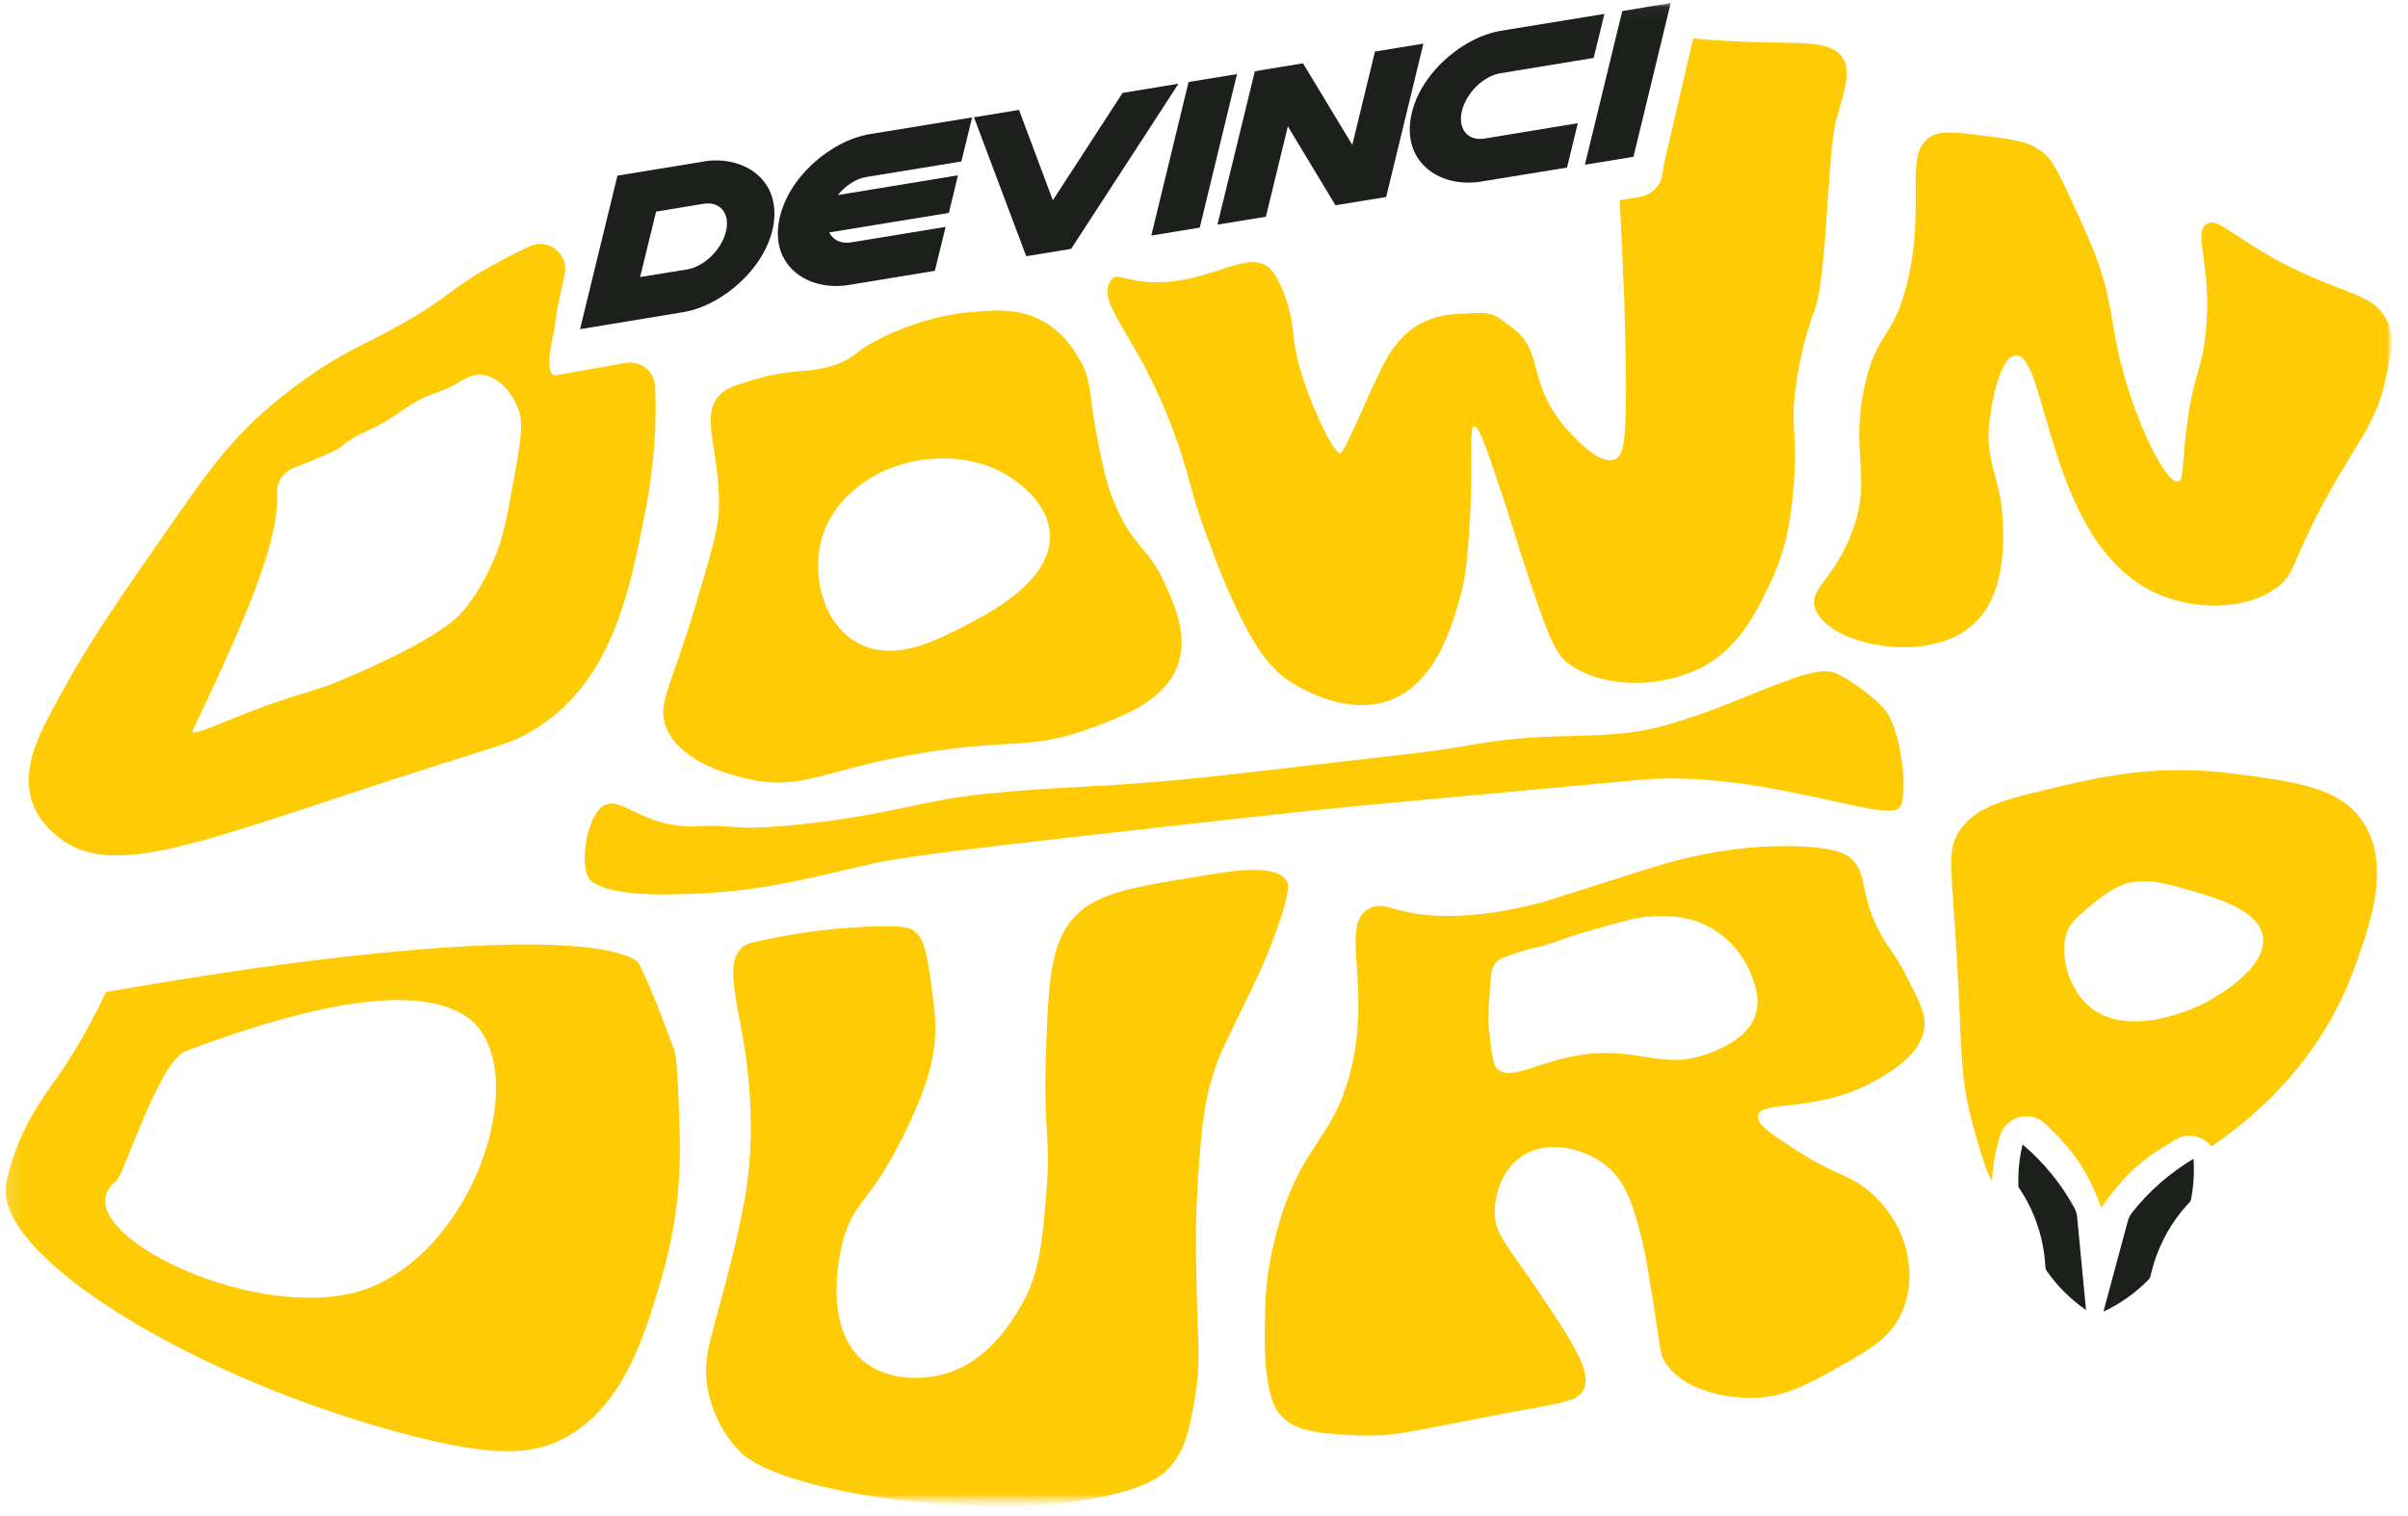 <svg viewBox="0 0 170 107" fill="none" xmlns="http://www.w3.org/2000/svg">
<mask id="mask0_19_1709" style="mask-type:luminance" maskUnits="userSpaceOnUse" x="0" y="0" width="170" height="107">
<path d="M169.1 0.05H0V106.45H169.1V0.05Z" fill="white"></path>
</mask>
<g mask="url(#mask0_19_1709)">
<mask id="mask1_19_1709" style="mask-type:luminance" maskUnits="userSpaceOnUse" x="0" y="0" width="170" height="107">
<path d="M169.1 0H0V106.45H169.1V0Z" fill="white"></path>
</mask>
<g mask="url(#mask1_19_1709)">
<path d="M123.9 71.73C123.36 73.23 121.77 73.91 120.93 74.26C117.26 75.78 115.69 73.67 111.03 74.58C108.24 75.13 106.68 76.29 105.72 75.48C105.41 75.21 105.32 74.42 105.13 72.83C105.02 71.91 105.1 70.92 105.26 68.94C105.28 68.7 105.32 68.26 105.65 67.92C105.88 67.68 106.15 67.59 106.44 67.49C107.42 67.16 107.9 67 108.2 66.95C109.52 66.71 109.82 66.37 112.77 65.55C114.71 65.01 115.68 64.73 116.55 64.7C117.59 64.66 118.92 64.61 120.38 65.3C122.51 66.31 123.35 68.15 123.54 68.6C123.85 69.33 124.34 70.5 123.9 71.75V71.73ZM134.48 68.71C133.49 66.84 133.27 66.97 132.6 65.62C131.22 62.84 131.87 61.65 130.65 60.58C130.4 60.36 129.69 59.81 126.55 59.74C123.64 59.68 121.02 60.09 118.45 60.73C117.35 61.01 115.37 61.64 111.4 62.91C109.59 63.48 108.87 63.73 107.62 64.01C106.52 64.25 104.59 64.66 102.3 64.67C98.47 64.68 97.83 63.54 96.69 64.12C94.47 65.26 96.93 69.61 95.3 75.82C94.01 80.71 91.76 80.74 90.08 87.16C89.35 89.96 89.32 91.68 89.29 93.99C89.22 98.62 90.16 99.68 90.5 100.02C91.57 101.07 92.97 101.17 95.37 101.32C98.48 101.51 99.77 100.99 106.5 99.74C110.45 99.01 111.37 98.94 111.79 98.11C112.39 96.9 111.2 95.05 108.77 91.41C106.5 87.99 105.49 87.21 105.52 85.44C105.52 85.28 105.61 82.64 107.68 81.48C109.5 80.46 111.77 81.17 113.04 82.03C114.87 83.27 115.38 85.35 116.03 88C116.16 88.55 116.33 89.57 116.66 91.62C117.26 95.35 117.18 95.61 117.57 96.2C119.07 98.52 122.76 98.67 123.24 98.69C125.78 98.79 127.61 97.76 129.78 96.53C132.01 95.27 133.42 94.48 134.23 92.74C135.38 90.29 134.48 87.85 134.31 87.39C134.19 87.06 133.69 85.79 132.44 84.54C130.88 82.98 129.82 83.12 126.99 81.32C125.15 80.14 123.96 79.38 124.11 78.74C124.37 77.63 128.3 78.62 132.42 76.28C133.46 75.69 135.64 74.45 135.86 72.53C135.97 71.56 135.47 70.6 134.46 68.69L134.48 68.71Z" fill="#FECB05"></path>
<path d="M148.69 84.76C148.53 84.81 148.37 84.87 148.21 84.92C148.27 85.08 148.32 85.2 148.34 85.26C148.39 85.19 148.51 85.01 148.69 84.76Z" fill="#FECB05"></path>
<path d="M58.11 37.72C58.92 35.3 60.97 34.04 61.52 33.71C64.46 31.96 68.7 31.83 71.53 33.83C72.05 34.2 74 35.58 74.12 37.69C74.3 40.97 69.92 43.25 68.27 44.1C66.13 45.21 63.43 46.61 60.98 45.6C58.13 44.41 57.16 40.56 58.11 37.71V37.72ZM50.75 36.01C50.7 37.42 50.16 39.22 49.08 42.82C47.33 48.66 46.31 49.76 47.08 51.47C48.17 53.89 51.61 54.71 52.72 54.97C56.76 55.93 58.32 54.19 65.67 53.07C71.55 52.17 72.83 52.93 76.95 51.43C79.33 50.56 82.16 49.49 83.1 47.08C83.94 44.95 82.93 42.71 82.21 41.15C81.09 38.68 80.15 38.74 78.92 36.08C78.16 34.45 77.89 33.08 77.48 31.02C76.83 27.76 77.14 26.9 76.15 25.26C75.74 24.58 74.96 23.31 73.34 22.53C71.7 21.74 70.12 21.89 68.38 22.05C67.82 22.1 65.38 22.36 62.49 23.73C60.13 24.85 60.5 25.27 58.79 25.81C56.88 26.41 56.04 25.99 53.47 26.74C52.07 27.15 51.36 27.36 50.93 27.76C49.26 29.3 50.9 31.8 50.75 36V36.01Z" fill="#FECB05"></path>
<mask id="mask2_19_1709" style="mask-type:luminance" maskUnits="userSpaceOnUse" x="0" y="0" width="169" height="107">
<path d="M169 0.22H0.22V106.33H169V0.22Z" fill="white"></path>
</mask>
<g mask="url(#mask2_19_1709)">
<path d="M168.57 22.76C167.57 20.45 164.99 20.88 159.88 17.87C157.35 16.38 156.49 15.4 155.8 15.8C154.76 16.4 156.22 18.82 155.72 23.51C155.42 26.29 154.79 26.54 154.33 30.53C154.05 32.92 154.16 33.91 153.77 34C152.94 34.2 150.81 29.93 149.73 25.66C149 22.77 149.22 21.78 148.12 18.54C147.74 17.43 147.24 16.32 146.23 14.12C145.12 11.69 144.74 11.13 144.09 10.66C143.18 10 142.27 9.87 140.56 9.65C138.22 9.35 137.05 9.19 136.31 9.64C134.34 10.81 135.98 14.27 134.68 19.82C133.69 24.03 132.45 23.34 131.6 27.43C130.62 32.19 132.2 33.65 130.75 37.56C129.5 40.92 127.7 41.53 128.14 42.93C128.95 45.51 136.16 47.07 139.39 44.01C141.66 41.88 141.45 37.99 141.38 36.64C141.23 33.7 140.15 32.64 140.43 29.94C140.61 28.23 141.23 25.19 142.29 25.09C144.54 24.87 144.49 38.3 152.15 41.85C154.73 43.04 158.3 43.17 160.63 41.56C162.14 40.52 161.66 39.77 164.4 34.84C166.57 30.94 167.74 29.84 168.4 26.85C168.84 24.85 169.06 23.85 168.58 22.75L168.57 22.76Z" fill="#FECB05"></path>
</g>
<mask id="mask3_19_1709" style="mask-type:luminance" maskUnits="userSpaceOnUse" x="0" y="0" width="169" height="107">
<path d="M169 0.22H0.22V106.33H169V0.22Z" fill="white"></path>
</mask>
<g mask="url(#mask3_19_1709)">
<path d="M84.67 61.86C79.85 62.66 77.43 63.06 75.9 64.69C74.08 66.61 74 69.48 73.82 75.22C73.68 79.77 74.21 80.33 73.85 84.5C73.55 88.02 73.34 90.17 71.9 92.5C71.22 93.61 69.37 96.61 65.94 97.17C65.44 97.25 62.87 97.67 60.98 96.11C57.87 93.53 59.43 87.89 59.57 87.4C60.35 84.7 61.35 85.05 63.78 80.18C65.66 76.41 65.91 74.48 65.99 73.57C66.11 72.13 65.96 71.05 65.65 68.88C65.34 66.68 65.05 66.15 64.64 65.81C64.25 65.48 63.77 65.31 61.15 65.43C59.07 65.53 57.17 65.73 54.75 66.2C53.39 66.46 52.7 66.6 52.44 66.84C51.03 68.11 52.17 70.77 52.71 75C52.87 76.24 53.29 79.79 52.71 83.81C52.29 86.7 51.24 90.56 50.42 93.56C50.05 94.93 49.66 96.26 49.95 98C50.02 98.4 50.41 100.58 52.15 102.4C52.6 102.86 53.96 104.17 59.76 105.32C60.86 105.54 63.91 106.1 68.33 106.28C72.92 106.46 75.55 106.1 77.11 105.81C80.9 105.12 81.95 104.24 82.47 103.7C83.66 102.46 83.94 101.03 84.33 98.85C84.85 95.94 84.51 94.52 84.45 89.56C84.43 87.43 84.41 86.02 84.53 84.05C84.77 80.1 84.92 77.6 86.06 74.66C86.29 74.08 86.99 72.65 88.39 69.78C88.61 69.33 89.46 67.59 90.27 65.24C91.1 62.83 90.97 62.43 90.84 62.21C90.12 60.99 87.25 61.43 84.68 61.86H84.67Z" fill="#FECB05"></path>
</g>
<path d="M155.69 70.8C155.28 71.01 150.16 73.57 147.35 70.92C145.84 69.5 145.24 66.78 146.16 65.34C146.39 64.98 146.72 64.69 147.33 64.16C147.56 63.96 148.64 63.02 149.58 62.58C151.08 61.89 152.65 62.31 154.15 62.73C156.4 63.36 159.44 64.2 159.75 66.11C160.13 68.45 156.08 70.59 155.68 70.8H155.69ZM157.68 54.62C152.43 53.93 148.47 54.82 145.62 55.48C141.62 56.41 139.62 56.88 138.44 58.51C137.36 59.99 137.79 61.05 138.18 68.12C138.52 74.28 138.34 76.04 139.31 79.52C139.8 81.28 140.14 82.5 140.62 83.39C140.65 83 140.71 82.24 140.84 81.62C141 80.78 141.2 80.19 141.22 80.12C141.44 79.48 141.99 78.99 142.65 78.85C143.32 78.71 144.02 78.93 144.48 79.43C144.51 79.47 144.62 79.57 144.7 79.65C145.19 80.13 146.11 81.03 146.85 82.17C147.51 83.18 148 84.34 148.22 84.93C148.38 84.88 148.54 84.82 148.7 84.77C149.1 84.22 149.78 83.35 150.56 82.61C151.56 81.67 152.68 81.01 153.27 80.65C153.37 80.59 153.48 80.52 153.52 80.5C154.09 80.12 154.82 80.08 155.43 80.38C155.71 80.51 155.94 80.71 156.12 80.94C159.09 78.94 163.83 74.95 166.23 68.32C167.32 65.29 168.89 60.94 166.74 57.91C165.11 55.59 162.14 55.2 157.69 54.62H157.68Z" fill="#FECB05"></path>
<mask id="mask4_19_1709" style="mask-type:luminance" maskUnits="userSpaceOnUse" x="0" y="0" width="169" height="107">
<path d="M169 0.22H0.22V106.33H169V0.22Z" fill="white"></path>
</mask>
<g mask="url(#mask4_19_1709)">
<path d="M26.51 90.74C18.97 94.17 3.85 86.76 8.19 83.4C8.75 82.97 11.23 74.91 13.12 74.2C18.87 72.06 28.53 68.89 32.86 71.73C37.59 74.82 34.14 87.26 26.51 90.74ZM44.95 67.84C41.65 65.68 26.83 66.62 7.48 70.04C6.26 72.66 5.04 74.61 4.12 75.94C3.2 77.28 2.18 78.57 1.31 80.7C0.78 82 0.48 83.18 0.42 83.6C-0.42 88.65 13.58 97.29 28.61 101.25C34.86 102.89 37.54 102.74 39.81 101.55C44.13 99.28 45.65 93.92 46.84 89.73C48.15 85.1 48.04 81.28 47.95 78.8C47.76 73.79 47.67 74.36 47.36 73.5C46.74 71.79 45.28 68.05 44.96 67.85L44.95 67.84Z" fill="#FECB05"></path>
</g>
<path d="M129.26 47.43C127.25 47.02 122.2 50.08 116.87 51.39C113.28 52.27 109.31 51.65 104.49 52.49C100.22 53.24 99.02 53.24 90.46 54.27C77.09 55.86 77.82 55.24 69.42 56.06C65.46 56.45 62.6 57.53 57.17 58.13C51.54 58.76 51.91 58.18 49.51 58.33C45.49 58.59 43.99 56.21 42.71 56.83C41.34 57.49 40.81 61.53 41.77 62.23C43.26 63.32 47.02 63.18 49.18 63.09C54.26 62.88 57.53 61.87 61.57 60.98C64.28 60.38 70.62 59.67 83.29 58.25C89.8 57.52 93.73 57.08 99.39 56.57C104.84 56.08 110.29 55.55 115.73 55.06C124.06 54.31 132.99 58.09 134.06 57.06C134.79 56.37 134.26 51.71 133.15 50.22C132.39 49.21 130.12 47.6 129.25 47.42L129.26 47.43Z" fill="#FECB05"></path>
<path d="M19.56 34.82C19.51 34.05 19.99 33.33 20.71 33.05C22 32.54 23.74 31.83 24.05 31.56C25.43 30.4 26.27 30.47 28.09 29.19C30.03 27.83 30.15 28.05 31.7 27.36C32.64 26.94 33.33 26.22 34.32 26.51C35.76 26.91 36.39 28.41 36.53 28.71C36.89 29.56 36.91 30.34 36.38 33.28C35.82 36.38 35.54 37.93 34.93 39.36C34.56 40.22 33.9 41.71 32.68 43.14C32.27 43.63 31.15 44.85 25.89 47.24C21.22 49.36 22 48.45 15.92 50.94C14.29 51.61 13.44 51.92 13.6 51.58C17.3 43.85 19.77 38.05 19.56 34.82ZM4.39 59.31C8.67 62.33 15.93 58.65 33.71 53.13C35.46 52.59 36.67 52.23 38.14 51.24C43.28 47.81 44.5 41.55 45.56 36.09C46.22 32.69 46.37 29.66 46.25 27.27C46.2 26.21 45.22 25.43 44.17 25.62L39.35 26.48C39.29 26.49 39.23 26.51 39.17 26.5C38.32 26.39 39.14 23.26 39.14 23.26C39.14 23.1 39.35 21.71 39.39 21.55L39.86 19.4C40.2 17.96 38.73 16.77 37.39 17.39C36.73 17.69 36.03 18.04 35.33 18.42C31.59 20.43 31.9 20.92 28.1 23.02C25.58 24.41 24.28 24.84 21.74 26.62C21.59 26.72 20.31 27.63 19.05 28.7C15.99 31.31 14.2 33.98 11.95 37.22C8.56 42.11 6.1 45.48 3.46 50.56C2.64 52.13 1.47 54.5 2.33 56.78C2.88 58.23 4.03 59.04 4.4 59.3L4.39 59.31Z" fill="#FECB05"></path>
<path d="M85.8 39.49C88.34 45.91 89.8 47.37 91.36 48.3C91.97 48.66 94.99 50.45 97.91 49.51C101.3 48.41 102.47 44.32 103.08 42.17C103.52 40.63 103.6 39.31 103.77 36.68C104.03 32.44 103.68 30.16 104.07 30.1C104.43 30.04 105.06 31.96 106.33 35.79C107.04 37.94 107.14 38.43 107.72 40.16C109 44.01 109.65 45.94 110.5 46.66C112.7 48.53 116.66 48.61 119.49 47.42C122.56 46.13 123.82 43.54 124.91 41.31C126.34 38.37 126.53 35.7 126.67 33.65C126.89 30.57 126.37 30.12 126.81 27.08C126.95 26.1 127.25 24.19 128.13 21.82C129 19.49 129 10.67 129.64 8.46C130.32 6.11 130.65 4.94 130.1 4.1C129.03 2.5 126.35 3.33 119.84 2.74C119.73 2.74 120.48 2.84 119.54 2.7L117.44 11.72C117.39 12.22 117.32 12.73 117.03 13.13C116.74 13.53 116.3 13.81 115.81 13.89L114.35 14.14C114.57 18.24 114.78 23.46 114.79 26.81C114.8 31.06 114.67 32.2 113.96 32.45C112.75 32.88 110.65 30.35 110.4 30.05C107.81 26.93 108.98 24.8 106.83 23.19C105.24 22.01 105.52 22.03 102.95 22.16C101.02 22.26 99.47 22.95 98.2 24.82C97.11 26.43 95.04 31.89 94.62 32C94.13 32.12 91.87 27.35 91.41 24.41C91.25 23.38 91.27 22.39 90.69 20.83C90.06 19.11 89.47 18.78 89.31 18.7C89.02 18.56 88.73 18.5 88.4 18.5L87.85 18.6C87.76 18.62 87.66 18.62 87.57 18.62C87.01 18.75 86.34 18.98 85.5 19.25C80.55 20.85 79.03 19.06 78.52 19.68C77.2 21.27 80.06 23.36 82.49 29.53C84.26 34.01 83.7 34.13 85.82 39.48H85.81L85.8 39.49Z" fill="#FECB05"></path>
<path d="M87.83 18.6L88.38 18.5C88.12 18.5 87.85 18.55 87.55 18.62C87.64 18.62 87.74 18.62 87.83 18.6Z" fill="#FECB05"></path>
<path d="M154.86 81.81C153.2 82.8 151.72 84.09 150.52 85.61C150.38 85.79 150.28 85.99 150.22 86.21L148.5 92.6C149.68 92.05 150.75 91.29 151.66 90.37C151.75 90.29 151.8 90.18 151.83 90.06C152.28 88.06 153.25 86.28 154.59 84.87C154.63 84.83 154.66 84.78 154.67 84.73C154.71 84.52 154.75 84.31 154.78 84.09C154.89 83.32 154.91 82.55 154.86 81.81Z" fill="#1D1F1D"></path>
<path d="M146.44 85.27C145.51 83.57 144.27 82.05 142.79 80.8C142.61 81.53 142.51 82.29 142.49 83.07C142.49 83.29 142.49 83.5 142.49 83.72C142.49 83.77 142.51 83.83 142.54 83.87C143.63 85.48 144.29 87.39 144.4 89.44C144.4 89.56 144.45 89.68 144.52 89.77C145.27 90.83 146.2 91.75 147.27 92.49L146.64 85.91C146.62 85.69 146.55 85.47 146.44 85.27Z" fill="#1D1F1D"></path>
<path d="M51.25 16.35C50.94 17.62 49.72 18.82 48.52 19.02L45.19 19.56L46.32 14.94L49.65 14.39C50.84 14.19 51.56 15.07 51.25 16.35ZM49.65 11.41L43.59 12.4L40.95 23.24L48.23 22.04C51.03 21.58 54.16 18.84 54.62 15.79C55.09 12.64 52.45 10.94 49.65 11.4" fill="#1D1F1D"></path>
<path d="M87.33 5.23L83.91 5.79L81.28 16.63L84.7 16.07L87.33 5.23Z" fill="#1D1F1D"></path>
<path d="M117.95 0.21L114.53 0.78L111.89 11.63L115.32 11.07L117.95 0.21Z" fill="#1D1F1D"></path>
<path d="M79.25 6.56L74.33 14.14L71.94 7.76L68.76 8.28L72.45 18.09L75.62 17.57L83.2 5.91L79.25 6.56Z" fill="#1D1F1D"></path>
<path d="M97.07 3.64L95.47 10.23L91.99 4.47L88.59 5.03L85.95 15.86L89.37 15.3L90.92 8.92L94.28 14.49L97.86 13.91L100.49 3.08L97.07 3.64Z" fill="#1D1F1D"></path>
<path d="M66.75 16.02L60.1 17.11C58.91 17.3 58.54 16.41 58.54 16.41L66.99 15.03L67.63 12.38L59.15 13.77C59.68 13.12 60.41 12.62 61.14 12.5L67.87 11.4L68.63 8.29L61.4 9.47C60.01 9.7 58.52 10.49 57.3 11.64C56.01 12.86 55.19 14.32 54.97 15.76C54.77 17.08 55.11 18.22 55.95 19.04C56.89 19.97 58.38 20.37 59.92 20.12L66 19.12L66.76 16.01L66.75 16.02Z" fill="#1D1F1D"></path>
<path d="M104.81 9.78C103.62 9.98 102.9 9.1 103.21 7.83C103.52 6.55 104.74 5.36 105.93 5.17L112.51 4.09L113.27 0.98L105.98 2.17C103.17 2.63 100.04 5.37 99.58 8.43C99.11 11.58 101.76 13.28 104.56 12.82L110.63 11.83L111.39 8.7L104.81 9.78Z" fill="#1D1F1D"></path>
</g>
</g>
</svg>
